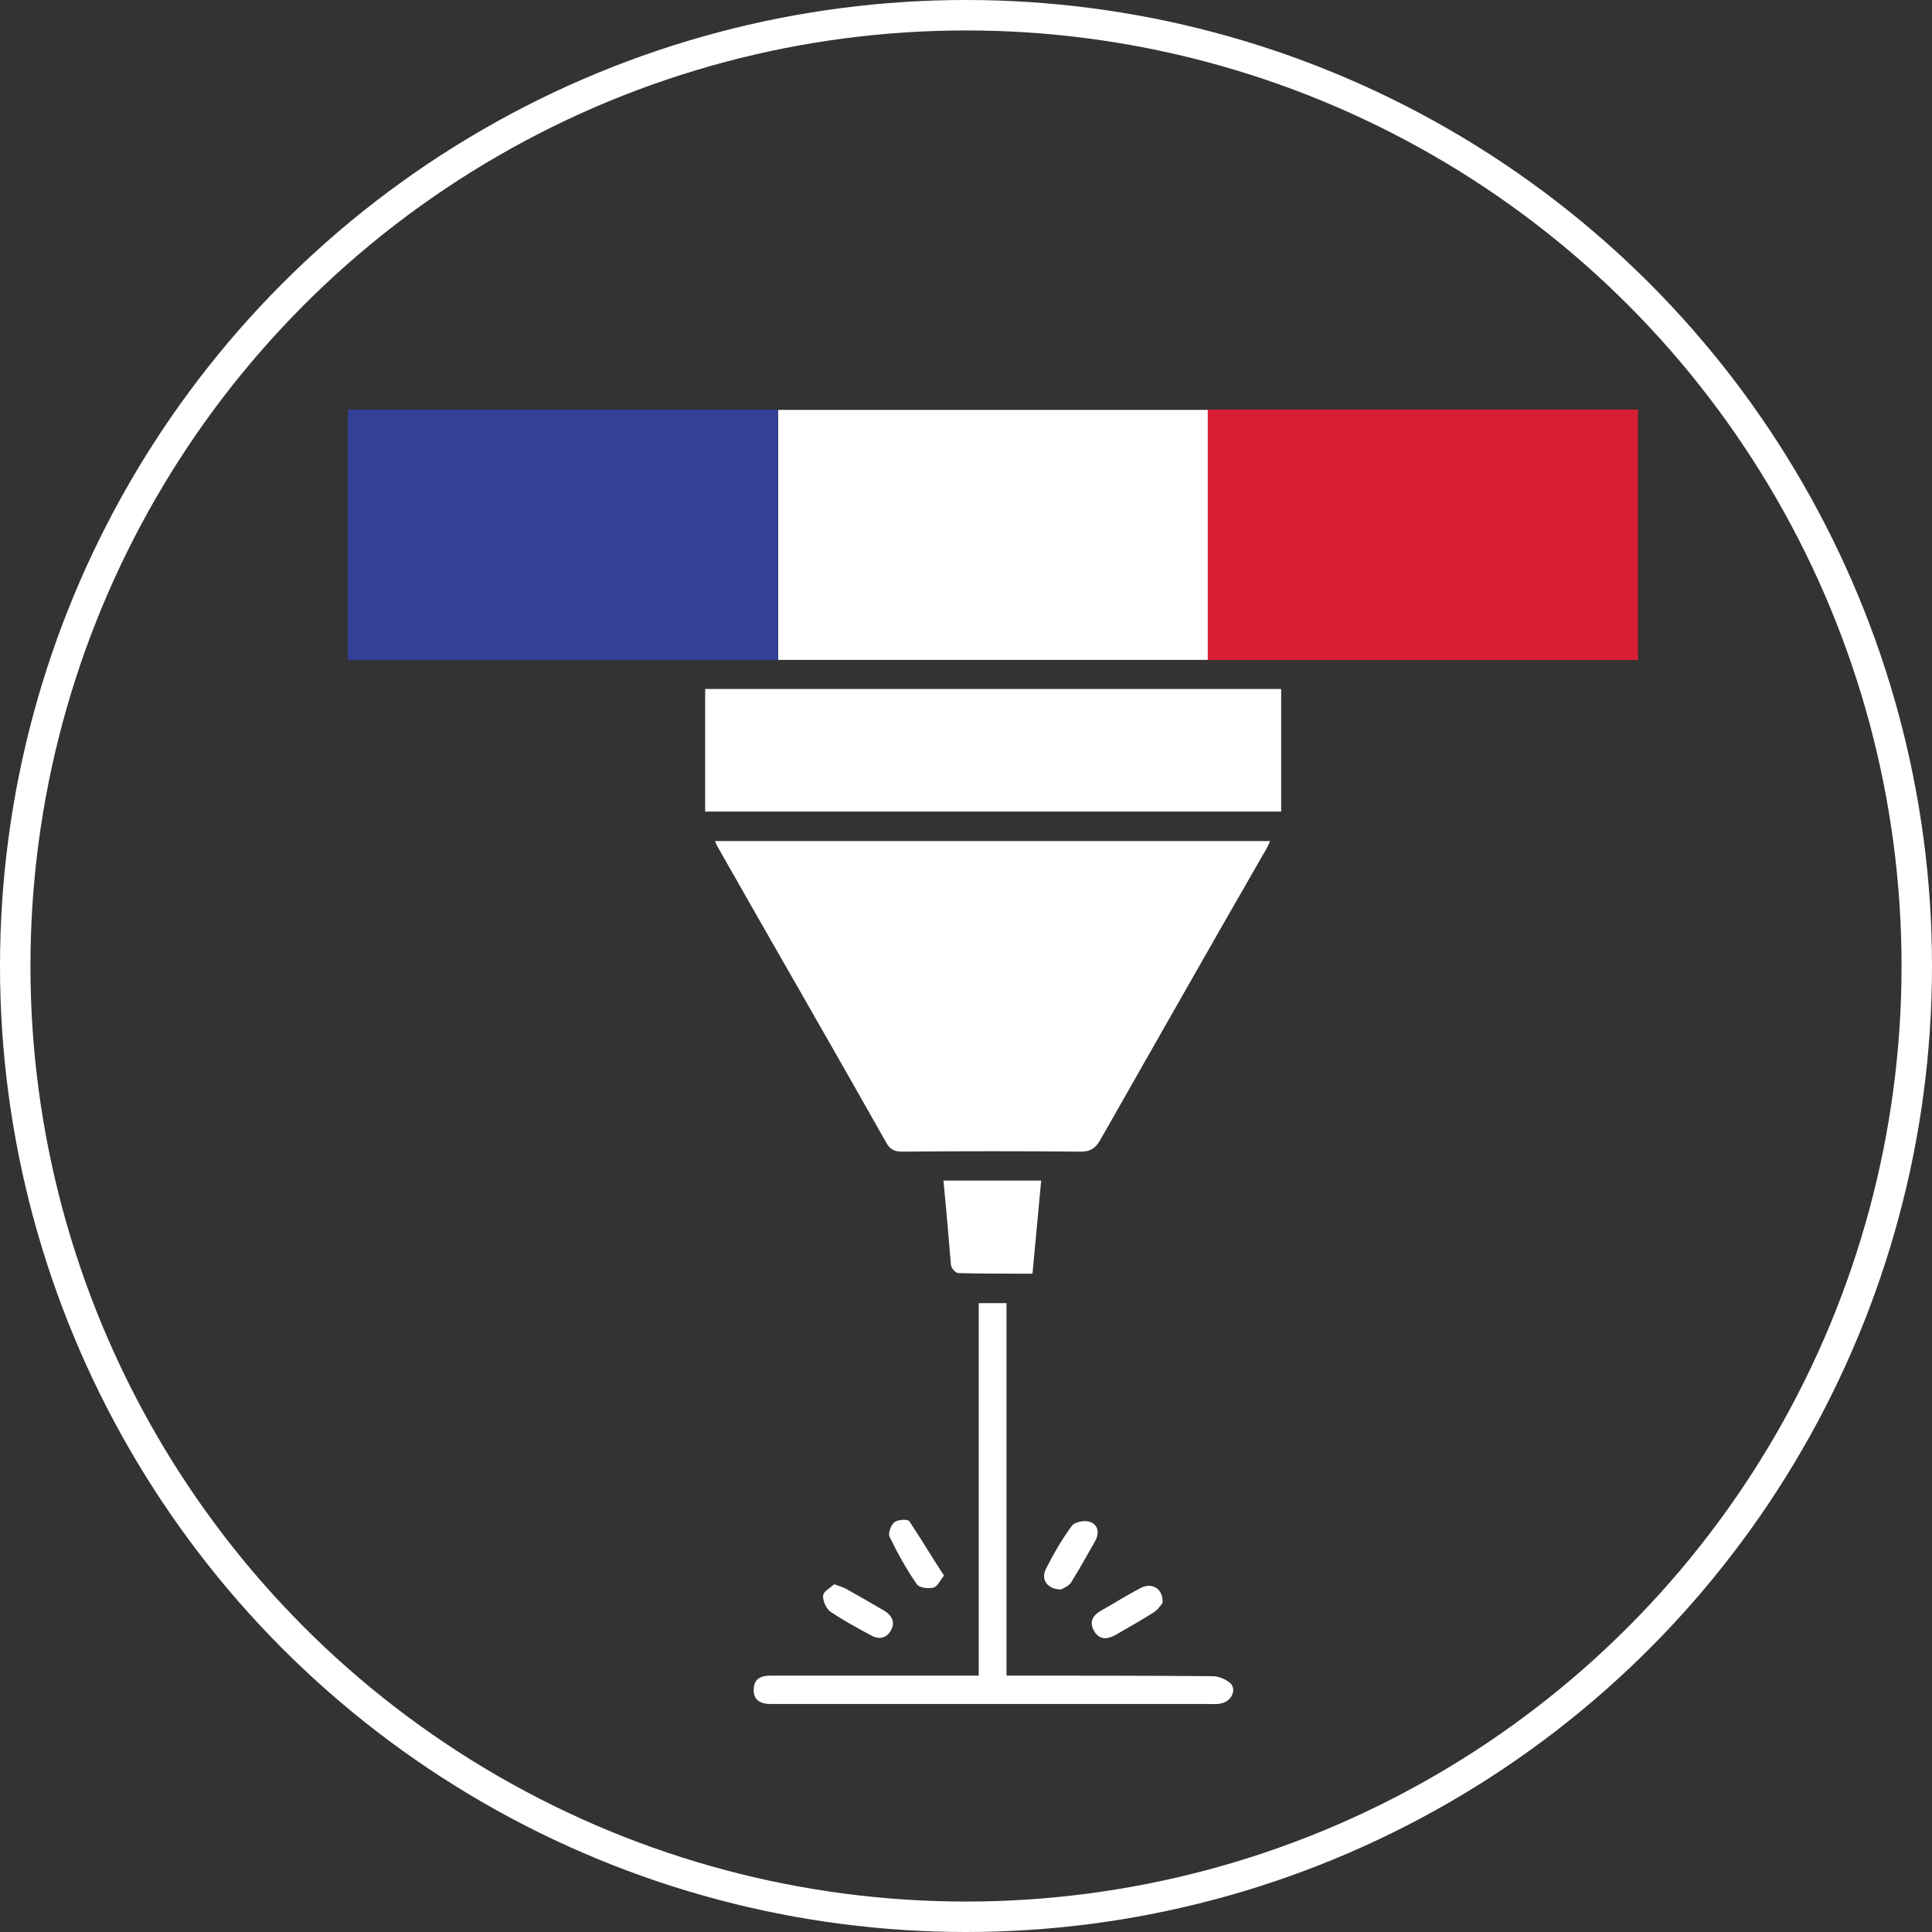 <?xml version="1.0" encoding="UTF-8"?><svg id="Calque_1" xmlns="http://www.w3.org/2000/svg" viewBox="0 0 634.5 634.5"><rect x="0" y="0" width="634.5" height="634.5" fill="#333333" stroke="none"/><path d="M234.82,276.22h182.34c-.76,1.52-1.33,2.85-2.09,3.99-18.04,31.34-35.9,62.87-53.75,94.21-1.52,2.66-3.23,3.8-6.27,3.8-19.56-.19-38.94-.19-58.5,0-2.28,0-3.99-.38-5.32-2.66-18.42-32.67-37.23-65.15-55.65-97.63-.19-.38-.38-.76-.76-1.71Z" style="fill:#ffffff;"/><path d="M420.76,226.27v40.27H231.59v-40.27h189.17Z" style="fill:#ffffff;"/><path d="M321.43,550.3v-122.32h9.12v122.32h4.94c20.89,0,41.79,0,62.87,.19,1.9,0,4.56,1.14,5.89,2.47,1.9,2.28,0,5.89-3.23,6.46-1.33,.38-2.85,.19-4.37,.19H252.86c-3.04,0-5.51-1.33-5.32-4.75,0-3.42,2.28-4.56,5.51-4.56h68.38Z" style="fill:#ffffff;"/><path d="M309.84,387.72h32.1c-.95,10.26-1.9,20.13-2.85,30.58-8.36,0-16.33,0-24.31-.19-.95,0-2.28-1.52-2.47-2.66-.76-9.12-1.52-18.04-2.47-27.73Z" style="fill:#ffffff;"/><path d="M310.03,517.44c-1.52,1.9-2.28,3.8-3.61,3.99-1.71,.38-4.56,0-5.32-1.14-3.42-4.94-6.27-10.07-8.93-15.57-.57-1.14,.38-3.8,1.52-4.75s4.37-1.14,4.94-.38c3.8,5.7,7.41,11.78,11.4,17.85Z" style="fill:#ffffff;"/><path d="M348.4,522c-4.37,0-6.65-3.23-4.94-6.65,2.47-4.94,5.32-9.88,8.55-14.24,.95-1.33,4.18-1.9,5.89-1.33,2.66,.95,3.23,3.42,1.9,6.08-2.66,4.75-5.32,9.5-8.17,14.06-.95,1.14-2.47,1.71-3.23,2.09Z" style="fill:#ffffff;"/><path d="M273.95,520.29c1.71,.57,2.66,.95,3.61,1.33,4.37,2.47,8.74,4.94,12.92,7.41,2.47,1.52,3.61,3.8,2.09,6.46-1.52,2.66-3.99,3.04-6.65,1.52-4.56-2.47-9.12-4.94-13.3-7.79-1.33-.95-2.47-3.61-2.28-5.32,.19-1.33,2.47-2.47,3.61-3.61Z" style="fill:#ffffff;"/><path d="M381.83,526.37c-.57,.76-1.52,2.28-3.04,3.23-4.18,2.66-8.36,4.94-12.54,7.41-2.85,1.52-5.32,1.52-7.03-1.52-1.52-2.85-.38-4.94,2.28-6.46,4.37-2.47,8.55-5.13,12.92-7.41,3.8-2.09,7.6,0,7.41,4.75Z" style="fill:#ffffff;"/><circle cx="317.25" cy="317.25" r="312.25" style="fill:none; stroke:#ffffff; stroke-miterlimit:10; stroke-width:10px;"/><rect x="255.52" y="134.53" width="141.31" height="82.24" style="fill:#fff; stroke:#000; stroke-miterlimit:10; stroke-width:.1px;"/><rect x="114.21" y="134.53" width="141.31" height="82.24" style="fill:#324095;"/><rect x="396.64" y="134.53" width="141.31" height="82.24" style="fill:#d81e34;"/></svg>